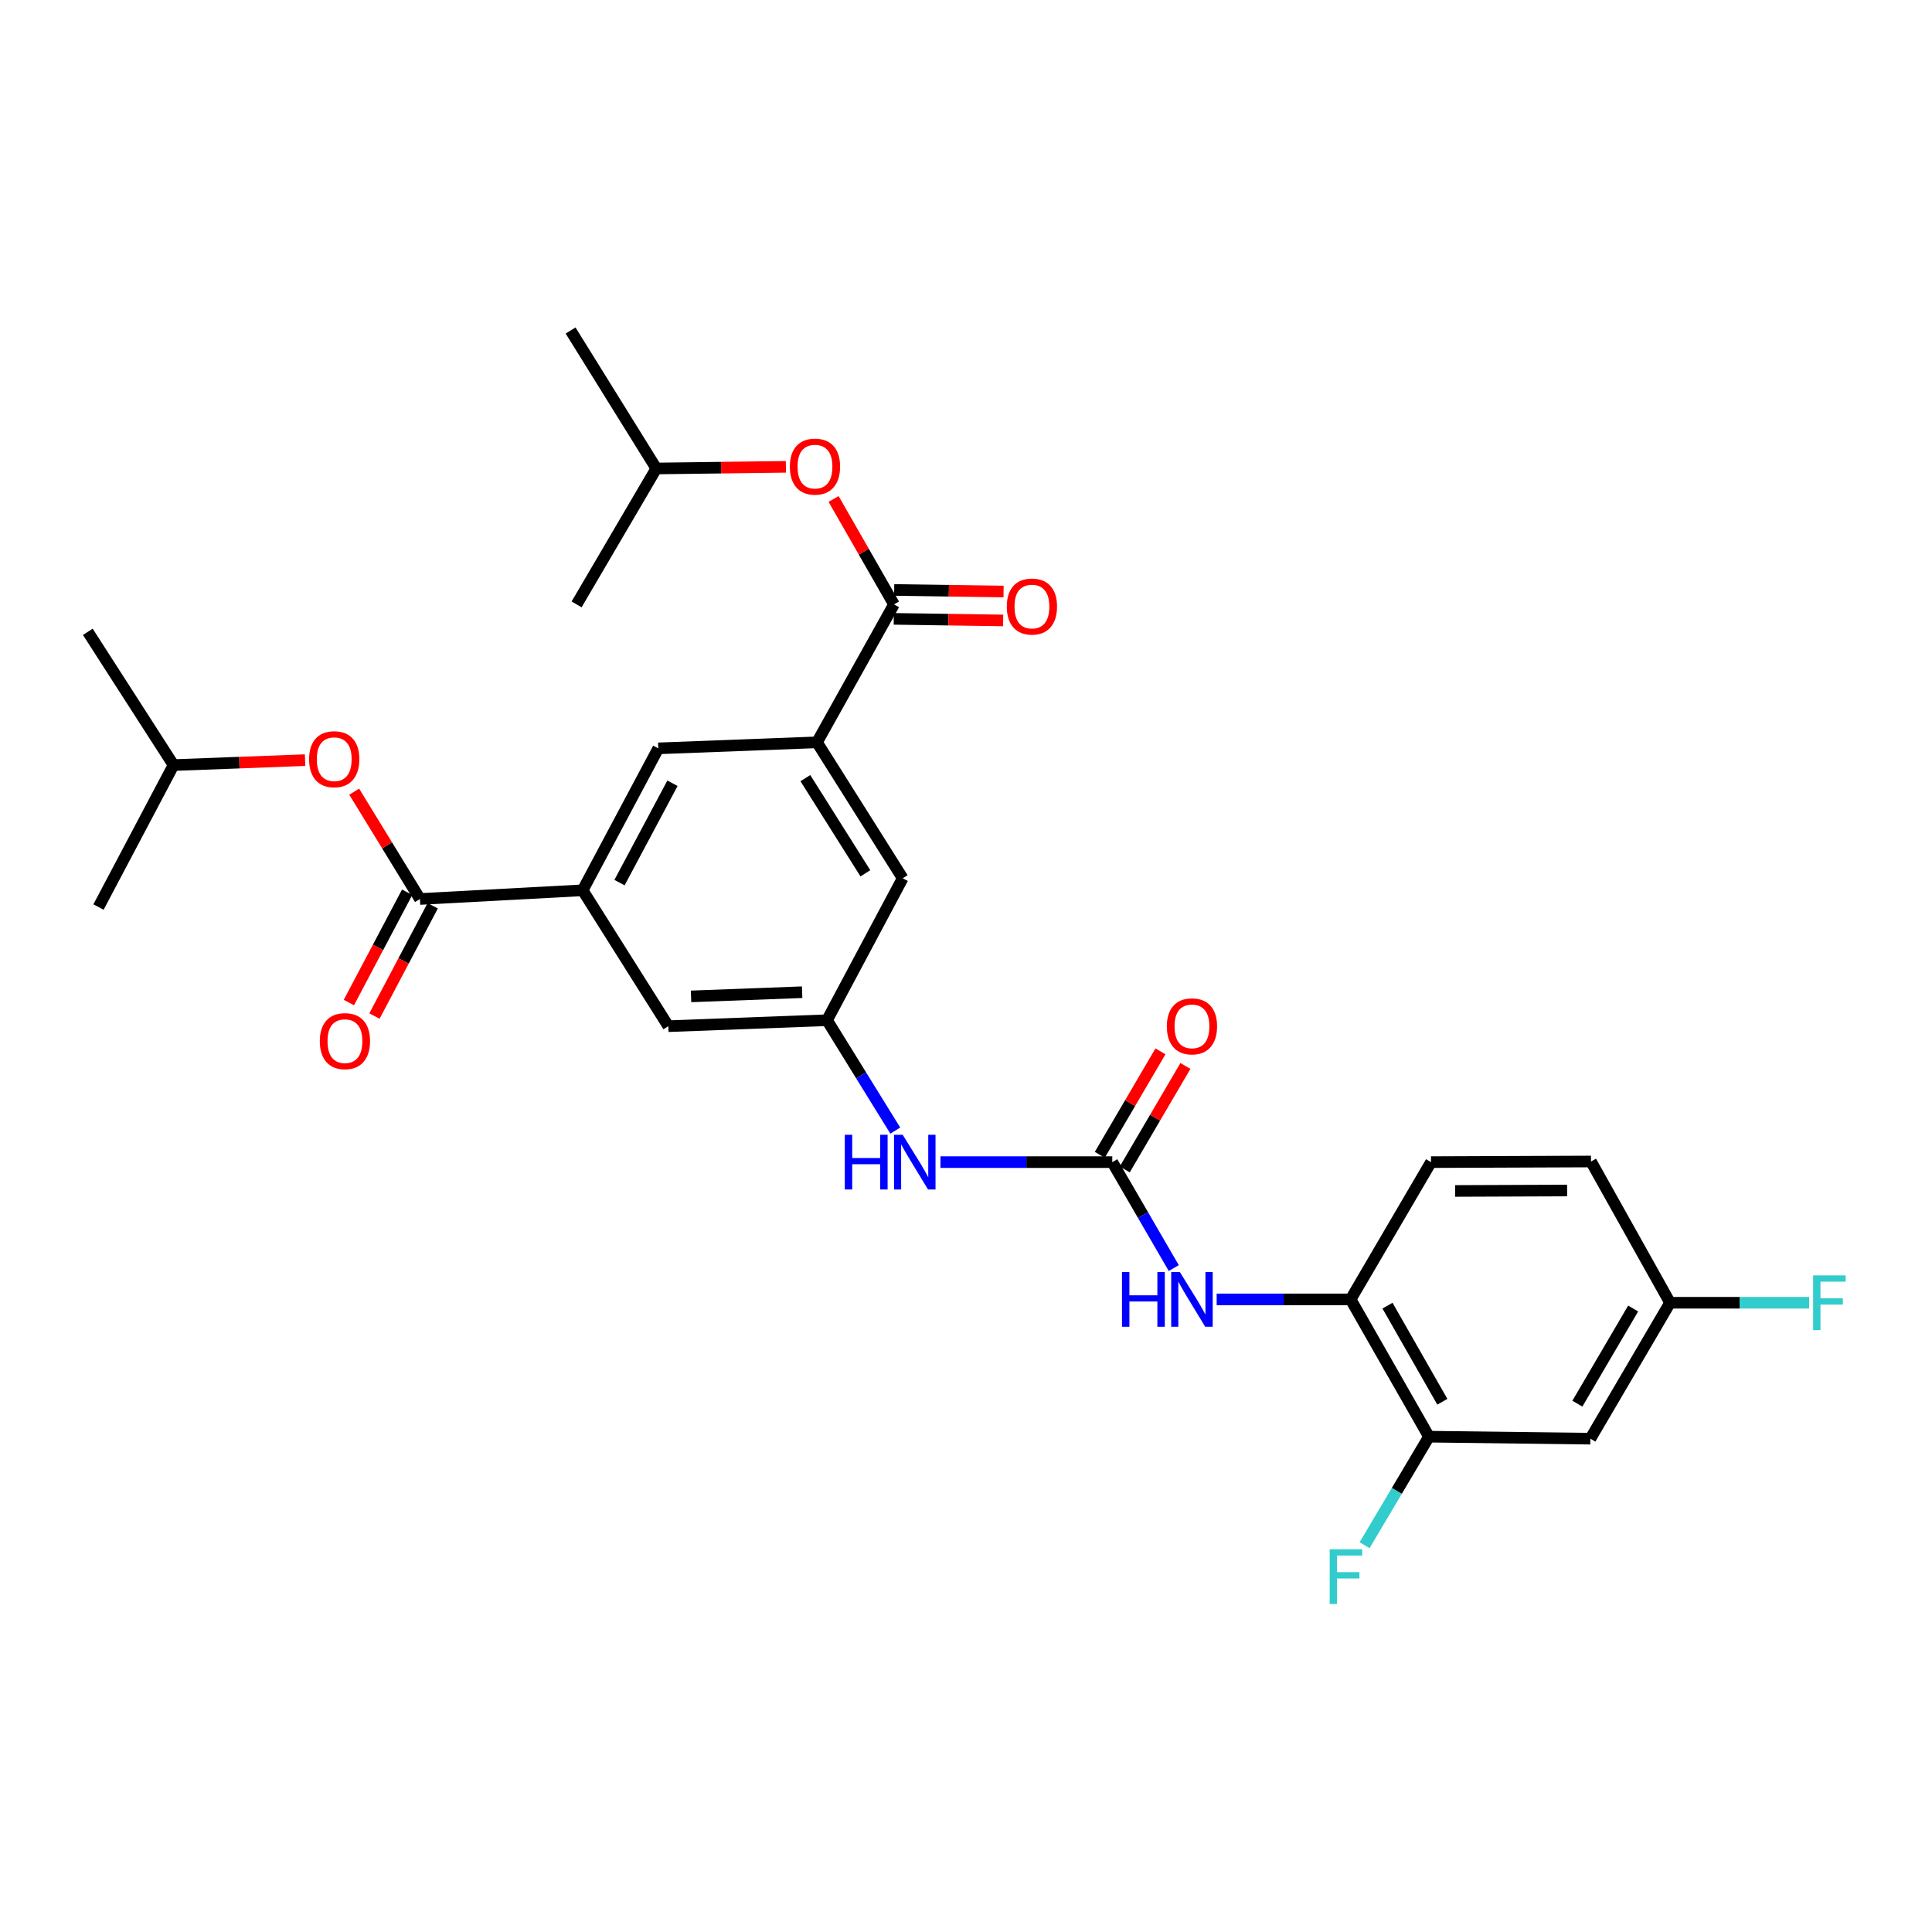 <?xml version='1.0' encoding='iso-8859-1'?>
<svg version='1.1' baseProfile='full'
              xmlns='http://www.w3.org/2000/svg'
                      xmlns:rdkit='http://www.rdkit.org/xml'
                      xmlns:xlink='http://www.w3.org/1999/xlink'
                  xml:space='preserve'
width='1000px' height='1000px' viewBox='0 0 1000 1000'>
<!-- END OF HEADER -->
<rect style='opacity:1.0;fill:#FFFFFF;stroke:none' width='1000' height='1000' x='0' y='0'> </rect>
<path class='bond-4' d='M 575.713,601.514 L 591.629,628.935' style='fill:none;fill-rule:evenodd;stroke:#000000;stroke-width:6px;stroke-linecap:butt;stroke-linejoin:miter;stroke-opacity:1' />
<path class='bond-4' d='M 591.629,628.935 L 607.544,656.357' style='fill:none;fill-rule:evenodd;stroke:#0000FF;stroke-width:6px;stroke-linecap:butt;stroke-linejoin:miter;stroke-opacity:1' />
<path class='bond-8' d='M 575.713,601.514 L 531.247,601.514' style='fill:none;fill-rule:evenodd;stroke:#000000;stroke-width:6px;stroke-linecap:butt;stroke-linejoin:miter;stroke-opacity:1' />
<path class='bond-8' d='M 531.247,601.514 L 486.781,601.514' style='fill:none;fill-rule:evenodd;stroke:#0000FF;stroke-width:6px;stroke-linecap:butt;stroke-linejoin:miter;stroke-opacity:1' />
<path class='bond-15' d='M 582.17,605.299 L 597.868,578.519' style='fill:none;fill-rule:evenodd;stroke:#000000;stroke-width:6px;stroke-linecap:butt;stroke-linejoin:miter;stroke-opacity:1' />
<path class='bond-15' d='M 597.868,578.519 L 613.565,551.739' style='fill:none;fill-rule:evenodd;stroke:#FF0000;stroke-width:6px;stroke-linecap:butt;stroke-linejoin:miter;stroke-opacity:1' />
<path class='bond-15' d='M 569.256,597.729 L 584.953,570.949' style='fill:none;fill-rule:evenodd;stroke:#000000;stroke-width:6px;stroke-linecap:butt;stroke-linejoin:miter;stroke-opacity:1' />
<path class='bond-15' d='M 584.953,570.949 L 600.651,544.169' style='fill:none;fill-rule:evenodd;stroke:#FF0000;stroke-width:6px;stroke-linecap:butt;stroke-linejoin:miter;stroke-opacity:1' />
<path class='bond-0' d='M 462.724,312.836 L 422.87,384.226' style='fill:none;fill-rule:evenodd;stroke:#000000;stroke-width:6px;stroke-linecap:butt;stroke-linejoin:miter;stroke-opacity:1' />
<path class='bond-12' d='M 462.724,312.836 L 447.093,285.545' style='fill:none;fill-rule:evenodd;stroke:#000000;stroke-width:6px;stroke-linecap:butt;stroke-linejoin:miter;stroke-opacity:1' />
<path class='bond-12' d='M 447.093,285.545 L 431.463,258.255' style='fill:none;fill-rule:evenodd;stroke:#FF0000;stroke-width:6px;stroke-linecap:butt;stroke-linejoin:miter;stroke-opacity:1' />
<path class='bond-16' d='M 462.616,320.32 L 490.922,320.729' style='fill:none;fill-rule:evenodd;stroke:#000000;stroke-width:6px;stroke-linecap:butt;stroke-linejoin:miter;stroke-opacity:1' />
<path class='bond-16' d='M 490.922,320.729 L 519.228,321.138' style='fill:none;fill-rule:evenodd;stroke:#FF0000;stroke-width:6px;stroke-linecap:butt;stroke-linejoin:miter;stroke-opacity:1' />
<path class='bond-16' d='M 462.832,305.352 L 491.138,305.761' style='fill:none;fill-rule:evenodd;stroke:#000000;stroke-width:6px;stroke-linecap:butt;stroke-linejoin:miter;stroke-opacity:1' />
<path class='bond-16' d='M 491.138,305.761 L 519.445,306.169' style='fill:none;fill-rule:evenodd;stroke:#FF0000;stroke-width:6px;stroke-linecap:butt;stroke-linejoin:miter;stroke-opacity:1' />
<path class='bond-1' d='M 217.359,465.321 L 301.573,460.813' style='fill:none;fill-rule:evenodd;stroke:#000000;stroke-width:6px;stroke-linecap:butt;stroke-linejoin:miter;stroke-opacity:1' />
<path class='bond-11' d='M 217.359,465.321 L 200.345,437.544' style='fill:none;fill-rule:evenodd;stroke:#000000;stroke-width:6px;stroke-linecap:butt;stroke-linejoin:miter;stroke-opacity:1' />
<path class='bond-11' d='M 200.345,437.544 L 183.331,409.767' style='fill:none;fill-rule:evenodd;stroke:#FF0000;stroke-width:6px;stroke-linecap:butt;stroke-linejoin:miter;stroke-opacity:1' />
<path class='bond-17' d='M 210.741,461.825 L 195.661,490.368' style='fill:none;fill-rule:evenodd;stroke:#000000;stroke-width:6px;stroke-linecap:butt;stroke-linejoin:miter;stroke-opacity:1' />
<path class='bond-17' d='M 195.661,490.368 L 180.582,518.912' style='fill:none;fill-rule:evenodd;stroke:#FF0000;stroke-width:6px;stroke-linecap:butt;stroke-linejoin:miter;stroke-opacity:1' />
<path class='bond-17' d='M 223.977,468.817 L 208.897,497.361' style='fill:none;fill-rule:evenodd;stroke:#000000;stroke-width:6px;stroke-linecap:butt;stroke-linejoin:miter;stroke-opacity:1' />
<path class='bond-17' d='M 208.897,497.361 L 193.818,525.905' style='fill:none;fill-rule:evenodd;stroke:#FF0000;stroke-width:6px;stroke-linecap:butt;stroke-linejoin:miter;stroke-opacity:1' />
<path class='bond-2' d='M 422.87,384.226 L 467.231,454.592' style='fill:none;fill-rule:evenodd;stroke:#000000;stroke-width:6px;stroke-linecap:butt;stroke-linejoin:miter;stroke-opacity:1' />
<path class='bond-2' d='M 416.861,402.764 L 447.914,452.021' style='fill:none;fill-rule:evenodd;stroke:#000000;stroke-width:6px;stroke-linecap:butt;stroke-linejoin:miter;stroke-opacity:1' />
<path class='bond-29' d='M 422.87,384.226 L 340.727,387.353' style='fill:none;fill-rule:evenodd;stroke:#000000;stroke-width:6px;stroke-linecap:butt;stroke-linejoin:miter;stroke-opacity:1' />
<path class='bond-3' d='M 301.573,460.813 L 345.925,531.155' style='fill:none;fill-rule:evenodd;stroke:#000000;stroke-width:6px;stroke-linecap:butt;stroke-linejoin:miter;stroke-opacity:1' />
<path class='bond-7' d='M 301.573,460.813 L 340.727,387.353' style='fill:none;fill-rule:evenodd;stroke:#000000;stroke-width:6px;stroke-linecap:butt;stroke-linejoin:miter;stroke-opacity:1' />
<path class='bond-7' d='M 320.656,456.835 L 348.065,405.413' style='fill:none;fill-rule:evenodd;stroke:#000000;stroke-width:6px;stroke-linecap:butt;stroke-linejoin:miter;stroke-opacity:1' />
<path class='bond-5' d='M 629.748,672.571 L 664.415,672.571' style='fill:none;fill-rule:evenodd;stroke:#0000FF;stroke-width:6px;stroke-linecap:butt;stroke-linejoin:miter;stroke-opacity:1' />
<path class='bond-5' d='M 664.415,672.571 L 699.082,672.571' style='fill:none;fill-rule:evenodd;stroke:#000000;stroke-width:6px;stroke-linecap:butt;stroke-linejoin:miter;stroke-opacity:1' />
<path class='bond-9' d='M 699.082,672.571 L 739.633,743.619' style='fill:none;fill-rule:evenodd;stroke:#000000;stroke-width:6px;stroke-linecap:butt;stroke-linejoin:miter;stroke-opacity:1' />
<path class='bond-9' d='M 718.166,675.807 L 746.552,725.542' style='fill:none;fill-rule:evenodd;stroke:#000000;stroke-width:6px;stroke-linecap:butt;stroke-linejoin:miter;stroke-opacity:1' />
<path class='bond-18' d='M 699.082,672.571 L 740.69,601.514' style='fill:none;fill-rule:evenodd;stroke:#000000;stroke-width:6px;stroke-linecap:butt;stroke-linejoin:miter;stroke-opacity:1' />
<path class='bond-6' d='M 428.068,528.061 L 445.732,556.628' style='fill:none;fill-rule:evenodd;stroke:#000000;stroke-width:6px;stroke-linecap:butt;stroke-linejoin:miter;stroke-opacity:1' />
<path class='bond-6' d='M 445.732,556.628 L 463.395,585.195' style='fill:none;fill-rule:evenodd;stroke:#0000FF;stroke-width:6px;stroke-linecap:butt;stroke-linejoin:miter;stroke-opacity:1' />
<path class='bond-13' d='M 428.068,528.061 L 467.231,454.592' style='fill:none;fill-rule:evenodd;stroke:#000000;stroke-width:6px;stroke-linecap:butt;stroke-linejoin:miter;stroke-opacity:1' />
<path class='bond-14' d='M 428.068,528.061 L 345.925,531.155' style='fill:none;fill-rule:evenodd;stroke:#000000;stroke-width:6px;stroke-linecap:butt;stroke-linejoin:miter;stroke-opacity:1' />
<path class='bond-14' d='M 415.183,513.566 L 357.683,515.732' style='fill:none;fill-rule:evenodd;stroke:#000000;stroke-width:6px;stroke-linecap:butt;stroke-linejoin:miter;stroke-opacity:1' />
<path class='bond-10' d='M 739.633,743.619 L 823.174,744.659' style='fill:none;fill-rule:evenodd;stroke:#000000;stroke-width:6px;stroke-linecap:butt;stroke-linejoin:miter;stroke-opacity:1' />
<path class='bond-20' d='M 739.633,743.619 L 722.972,771.705' style='fill:none;fill-rule:evenodd;stroke:#000000;stroke-width:6px;stroke-linecap:butt;stroke-linejoin:miter;stroke-opacity:1' />
<path class='bond-20' d='M 722.972,771.705 L 706.311,799.791' style='fill:none;fill-rule:evenodd;stroke:#33CCCC;stroke-width:6px;stroke-linecap:butt;stroke-linejoin:miter;stroke-opacity:1' />
<path class='bond-30' d='M 823.174,744.659 L 864.416,674.301' style='fill:none;fill-rule:evenodd;stroke:#000000;stroke-width:6px;stroke-linecap:butt;stroke-linejoin:miter;stroke-opacity:1' />
<path class='bond-30' d='M 816.445,726.535 L 845.315,677.284' style='fill:none;fill-rule:evenodd;stroke:#000000;stroke-width:6px;stroke-linecap:butt;stroke-linejoin:miter;stroke-opacity:1' />
<path class='bond-24' d='M 157.909,393.45 L 123.862,394.73' style='fill:none;fill-rule:evenodd;stroke:#FF0000;stroke-width:6px;stroke-linecap:butt;stroke-linejoin:miter;stroke-opacity:1' />
<path class='bond-24' d='M 123.862,394.73 L 89.815,396.01' style='fill:none;fill-rule:evenodd;stroke:#000000;stroke-width:6px;stroke-linecap:butt;stroke-linejoin:miter;stroke-opacity:1' />
<path class='bond-23' d='M 406.778,241.63 L 373.241,242.058' style='fill:none;fill-rule:evenodd;stroke:#FF0000;stroke-width:6px;stroke-linecap:butt;stroke-linejoin:miter;stroke-opacity:1' />
<path class='bond-23' d='M 373.241,242.058 L 339.704,242.486' style='fill:none;fill-rule:evenodd;stroke:#000000;stroke-width:6px;stroke-linecap:butt;stroke-linejoin:miter;stroke-opacity:1' />
<path class='bond-21' d='M 740.69,601.514 L 823.498,601.189' style='fill:none;fill-rule:evenodd;stroke:#000000;stroke-width:6px;stroke-linecap:butt;stroke-linejoin:miter;stroke-opacity:1' />
<path class='bond-21' d='M 753.169,616.435 L 811.135,616.208' style='fill:none;fill-rule:evenodd;stroke:#000000;stroke-width:6px;stroke-linecap:butt;stroke-linejoin:miter;stroke-opacity:1' />
<path class='bond-19' d='M 864.416,674.301 L 823.498,601.189' style='fill:none;fill-rule:evenodd;stroke:#000000;stroke-width:6px;stroke-linecap:butt;stroke-linejoin:miter;stroke-opacity:1' />
<path class='bond-22' d='M 864.416,674.301 L 900.413,674.301' style='fill:none;fill-rule:evenodd;stroke:#000000;stroke-width:6px;stroke-linecap:butt;stroke-linejoin:miter;stroke-opacity:1' />
<path class='bond-22' d='M 900.413,674.301 L 936.41,674.301' style='fill:none;fill-rule:evenodd;stroke:#33CCCC;stroke-width:6px;stroke-linecap:butt;stroke-linejoin:miter;stroke-opacity:1' />
<path class='bond-25' d='M 339.704,242.486 L 295.335,171.071' style='fill:none;fill-rule:evenodd;stroke:#000000;stroke-width:6px;stroke-linecap:butt;stroke-linejoin:miter;stroke-opacity:1' />
<path class='bond-28' d='M 339.704,242.486 L 298.446,312.836' style='fill:none;fill-rule:evenodd;stroke:#000000;stroke-width:6px;stroke-linecap:butt;stroke-linejoin:miter;stroke-opacity:1' />
<path class='bond-26' d='M 89.815,396.01 L 45.455,327.032' style='fill:none;fill-rule:evenodd;stroke:#000000;stroke-width:6px;stroke-linecap:butt;stroke-linejoin:miter;stroke-opacity:1' />
<path class='bond-27' d='M 89.815,396.01 L 50.985,469.479' style='fill:none;fill-rule:evenodd;stroke:#000000;stroke-width:6px;stroke-linecap:butt;stroke-linejoin:miter;stroke-opacity:1' />
<path  class='atom-5' d='M 580.735 658.411
L 584.575 658.411
L 584.575 670.451
L 599.055 670.451
L 599.055 658.411
L 602.895 658.411
L 602.895 686.731
L 599.055 686.731
L 599.055 673.651
L 584.575 673.651
L 584.575 686.731
L 580.735 686.731
L 580.735 658.411
' fill='#0000FF'/>
<path  class='atom-5' d='M 610.695 658.411
L 619.975 673.411
Q 620.895 674.891, 622.375 677.571
Q 623.855 680.251, 623.935 680.411
L 623.935 658.411
L 627.695 658.411
L 627.695 686.731
L 623.815 686.731
L 613.855 670.331
Q 612.695 668.411, 611.455 666.211
Q 610.255 664.011, 609.895 663.331
L 609.895 686.731
L 606.215 686.731
L 606.215 658.411
L 610.695 658.411
' fill='#0000FF'/>
<path  class='atom-9' d='M 437.265 587.354
L 441.105 587.354
L 441.105 599.394
L 455.585 599.394
L 455.585 587.354
L 459.425 587.354
L 459.425 615.674
L 455.585 615.674
L 455.585 602.594
L 441.105 602.594
L 441.105 615.674
L 437.265 615.674
L 437.265 587.354
' fill='#0000FF'/>
<path  class='atom-9' d='M 467.225 587.354
L 476.505 602.354
Q 477.425 603.834, 478.905 606.514
Q 480.385 609.194, 480.465 609.354
L 480.465 587.354
L 484.225 587.354
L 484.225 615.674
L 480.345 615.674
L 470.385 599.274
Q 469.225 597.354, 467.985 595.154
Q 466.785 592.954, 466.425 592.274
L 466.425 615.674
L 462.745 615.674
L 462.745 587.354
L 467.225 587.354
' fill='#0000FF'/>
<path  class='atom-12' d='M 159.99 392.963
Q 159.99 386.163, 163.35 382.363
Q 166.71 378.563, 172.99 378.563
Q 179.27 378.563, 182.63 382.363
Q 185.99 386.163, 185.99 392.963
Q 185.99 399.843, 182.59 403.763
Q 179.19 407.643, 172.99 407.643
Q 166.75 407.643, 163.35 403.763
Q 159.99 399.883, 159.99 392.963
M 172.99 404.443
Q 177.31 404.443, 179.63 401.563
Q 181.99 398.643, 181.99 392.963
Q 181.99 387.403, 179.63 384.603
Q 177.31 381.763, 172.99 381.763
Q 168.67 381.763, 166.31 384.563
Q 163.99 387.363, 163.99 392.963
Q 163.99 398.683, 166.31 401.563
Q 168.67 404.443, 172.99 404.443
' fill='#FF0000'/>
<path  class='atom-13' d='M 408.831 241.518
Q 408.831 234.718, 412.191 230.918
Q 415.551 227.118, 421.831 227.118
Q 428.111 227.118, 431.471 230.918
Q 434.831 234.718, 434.831 241.518
Q 434.831 248.398, 431.431 252.318
Q 428.031 256.198, 421.831 256.198
Q 415.591 256.198, 412.191 252.318
Q 408.831 248.438, 408.831 241.518
M 421.831 252.998
Q 426.151 252.998, 428.471 250.118
Q 430.831 247.198, 430.831 241.518
Q 430.831 235.958, 428.471 233.158
Q 426.151 230.318, 421.831 230.318
Q 417.511 230.318, 415.151 233.118
Q 412.831 235.918, 412.831 241.518
Q 412.831 247.238, 415.151 250.118
Q 417.511 252.998, 421.831 252.998
' fill='#FF0000'/>
<path  class='atom-16' d='M 603.955 531.235
Q 603.955 524.435, 607.315 520.635
Q 610.675 516.835, 616.955 516.835
Q 623.235 516.835, 626.595 520.635
Q 629.955 524.435, 629.955 531.235
Q 629.955 538.115, 626.555 542.035
Q 623.155 545.915, 616.955 545.915
Q 610.715 545.915, 607.315 542.035
Q 603.955 538.155, 603.955 531.235
M 616.955 542.715
Q 621.275 542.715, 623.595 539.835
Q 625.955 536.915, 625.955 531.235
Q 625.955 525.675, 623.595 522.875
Q 621.275 520.035, 616.955 520.035
Q 612.635 520.035, 610.275 522.835
Q 607.955 525.635, 607.955 531.235
Q 607.955 536.955, 610.275 539.835
Q 612.635 542.715, 616.955 542.715
' fill='#FF0000'/>
<path  class='atom-17' d='M 521.122 313.947
Q 521.122 307.147, 524.482 303.347
Q 527.842 299.547, 534.122 299.547
Q 540.402 299.547, 543.762 303.347
Q 547.122 307.147, 547.122 313.947
Q 547.122 320.827, 543.722 324.747
Q 540.322 328.627, 534.122 328.627
Q 527.882 328.627, 524.482 324.747
Q 521.122 320.867, 521.122 313.947
M 534.122 325.427
Q 538.442 325.427, 540.762 322.547
Q 543.122 319.627, 543.122 313.947
Q 543.122 308.387, 540.762 305.587
Q 538.442 302.747, 534.122 302.747
Q 529.802 302.747, 527.442 305.547
Q 525.122 308.347, 525.122 313.947
Q 525.122 319.667, 527.442 322.547
Q 529.802 325.427, 534.122 325.427
' fill='#FF0000'/>
<path  class='atom-18' d='M 165.537 538.886
Q 165.537 532.086, 168.897 528.286
Q 172.257 524.486, 178.537 524.486
Q 184.817 524.486, 188.177 528.286
Q 191.537 532.086, 191.537 538.886
Q 191.537 545.766, 188.137 549.686
Q 184.737 553.566, 178.537 553.566
Q 172.297 553.566, 168.897 549.686
Q 165.537 545.806, 165.537 538.886
M 178.537 550.366
Q 182.857 550.366, 185.177 547.486
Q 187.537 544.566, 187.537 538.886
Q 187.537 533.326, 185.177 530.526
Q 182.857 527.686, 178.537 527.686
Q 174.217 527.686, 171.857 530.486
Q 169.537 533.286, 169.537 538.886
Q 169.537 544.606, 171.857 547.486
Q 174.217 550.366, 178.537 550.366
' fill='#FF0000'/>
<path  class='atom-21' d='M 688.241 801.897
L 705.081 801.897
L 705.081 805.137
L 692.041 805.137
L 692.041 813.737
L 703.641 813.737
L 703.641 817.017
L 692.041 817.017
L 692.041 830.217
L 688.241 830.217
L 688.241 801.897
' fill='#33CCCC'/>
<path  class='atom-23' d='M 938.471 660.141
L 955.311 660.141
L 955.311 663.381
L 942.271 663.381
L 942.271 671.981
L 953.871 671.981
L 953.871 675.261
L 942.271 675.261
L 942.271 688.461
L 938.471 688.461
L 938.471 660.141
' fill='#33CCCC'/>
</svg>
